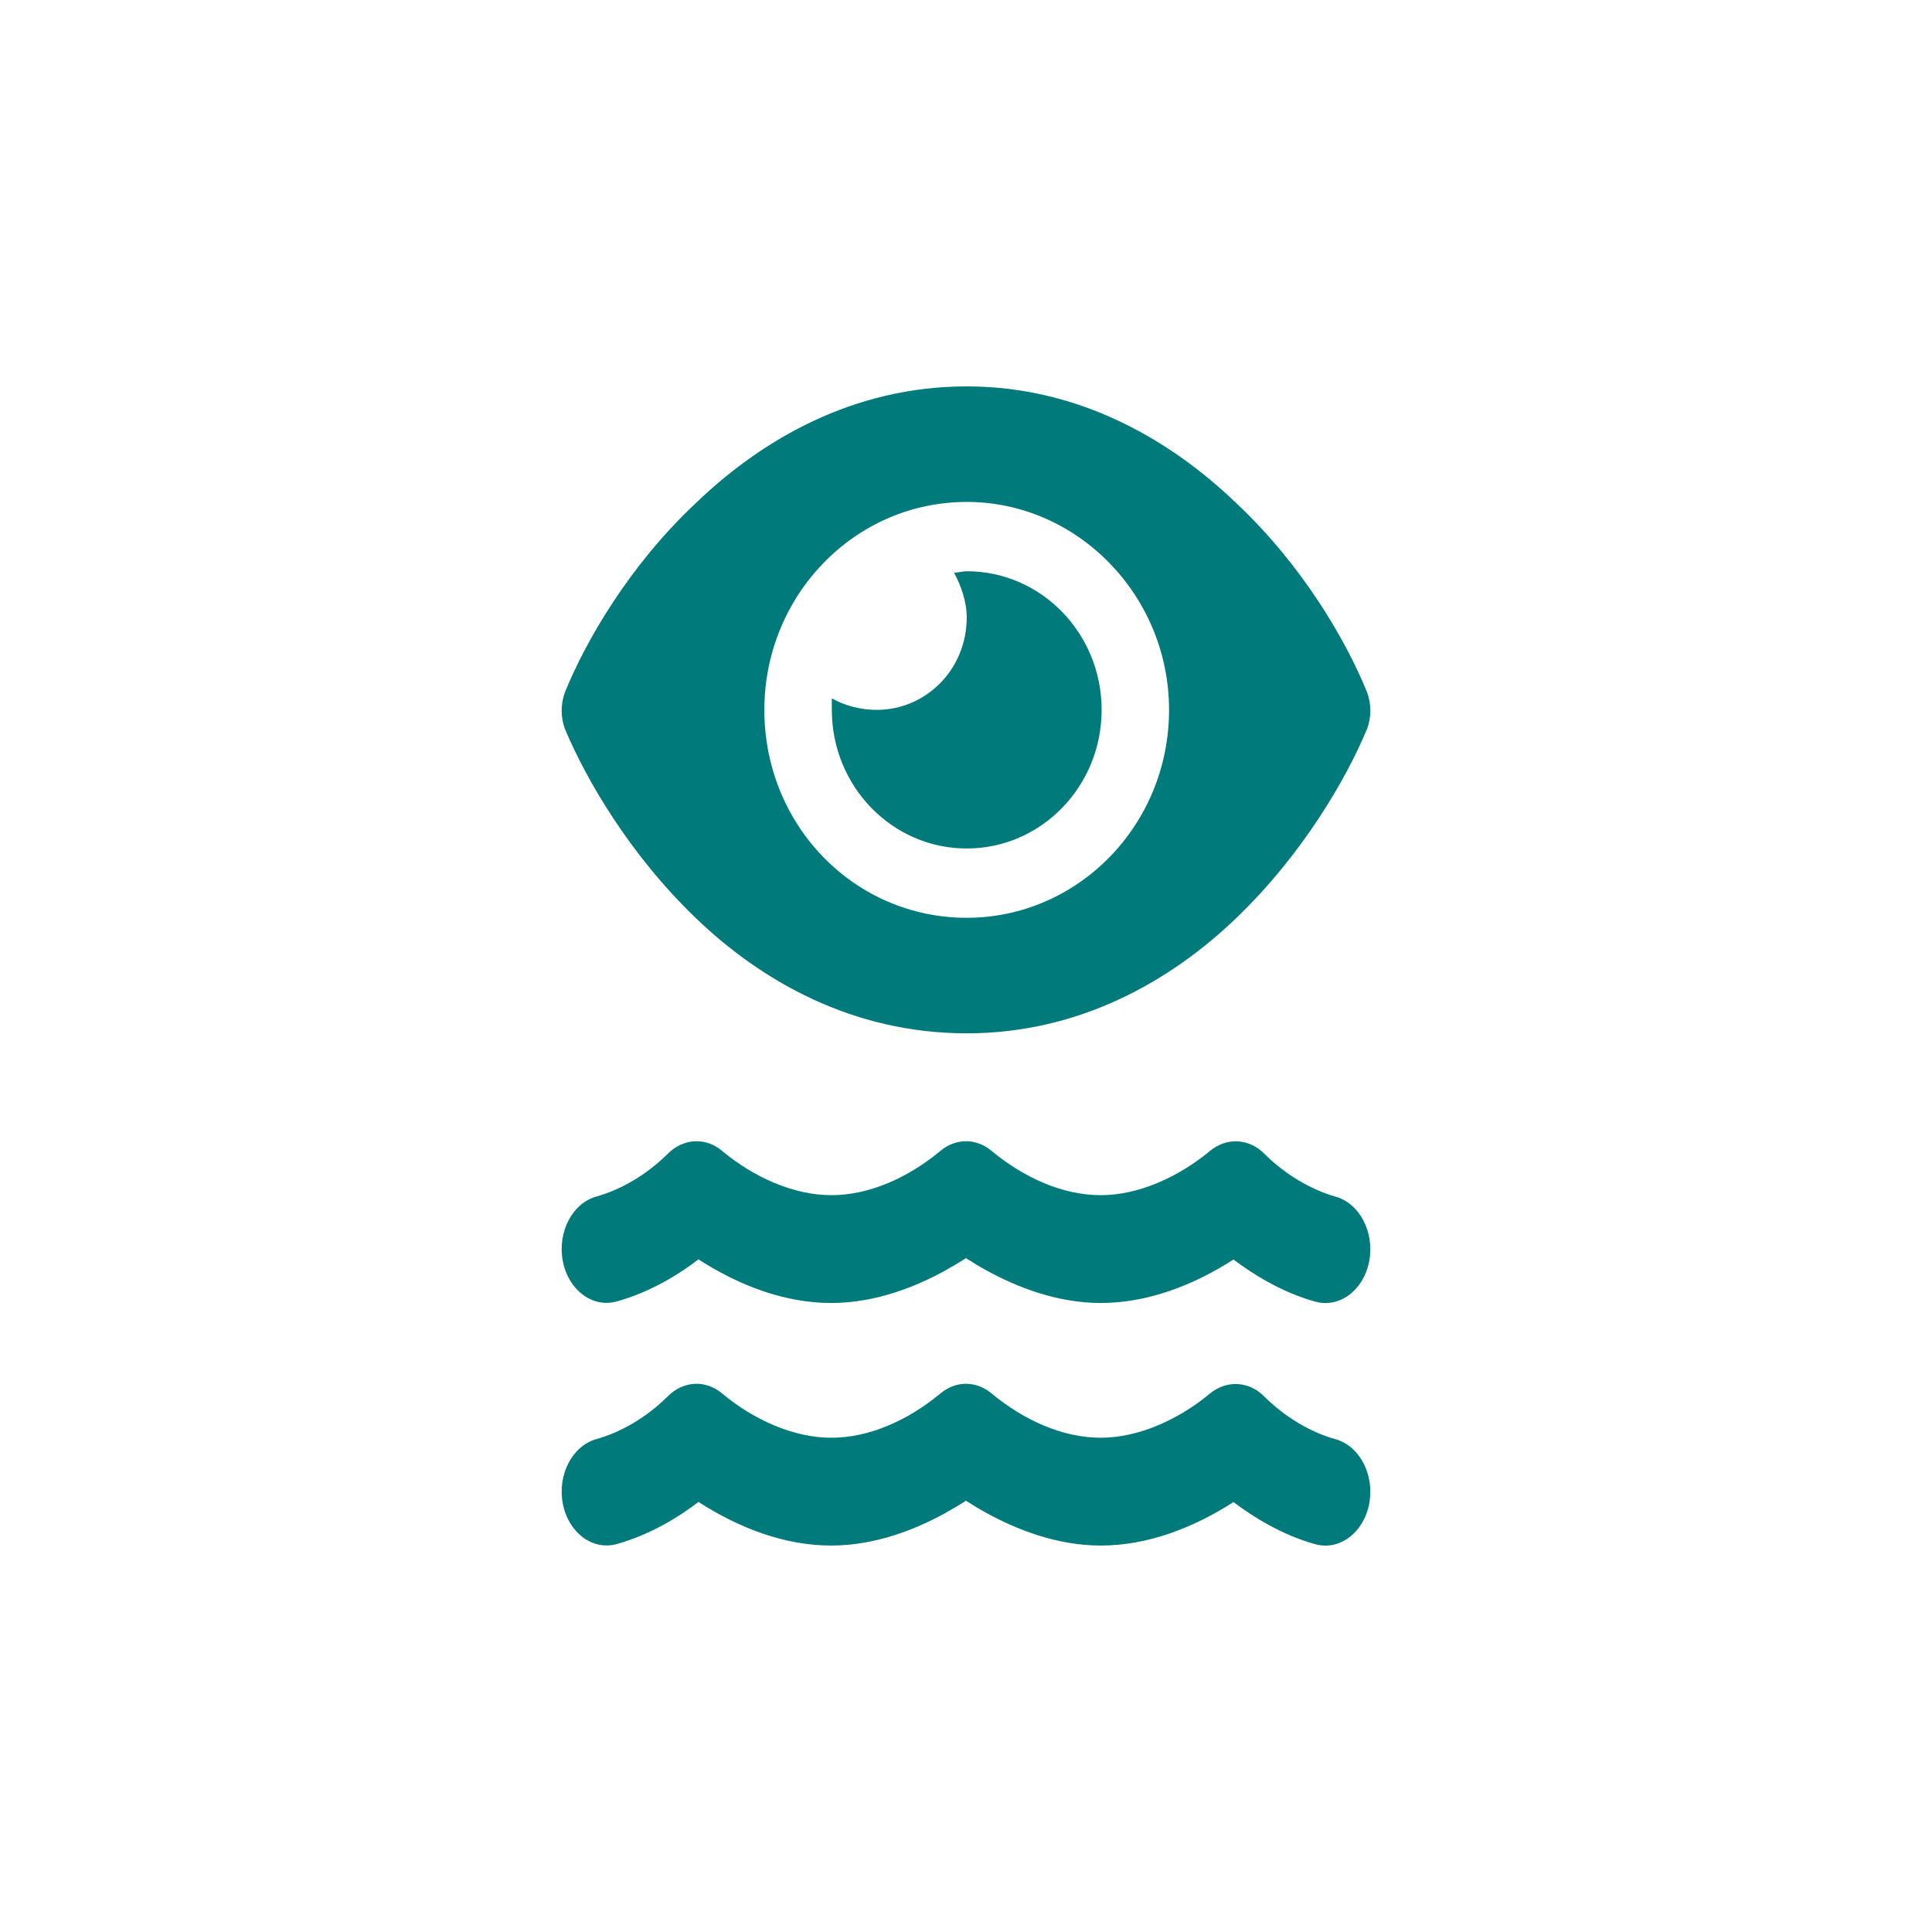 <svg width="40" height="40" viewBox="0 0 40 40" fill="none" xmlns="http://www.w3.org/2000/svg">
<path d="M20.538 23.835C20.215 23.559 19.785 23.559 19.462 23.835C18.808 24.375 18.009 24.745 17.209 24.745C16.427 24.745 15.598 24.368 14.959 23.835C14.613 23.538 14.142 23.563 13.819 23.894C13.4 24.309 12.874 24.626 12.348 24.773C11.848 24.912 11.537 25.512 11.653 26.112C11.769 26.712 12.269 27.085 12.769 26.945C13.482 26.747 14.075 26.37 14.461 26.074C15.305 26.618 16.25 26.977 17.209 26.977C18.136 26.977 18.971 26.632 19.546 26.318C19.715 26.224 19.869 26.133 20 26.049C20.131 26.133 20.282 26.227 20.453 26.318C21.029 26.632 21.864 26.977 22.791 26.977C23.75 26.977 24.695 26.618 25.538 26.077C25.928 26.37 26.518 26.75 27.23 26.949C27.731 27.088 28.231 26.715 28.347 26.116C28.463 25.516 28.152 24.916 27.652 24.776C27.129 24.626 26.6 24.309 26.184 23.894C25.861 23.563 25.39 23.542 25.044 23.835C24.399 24.368 23.573 24.745 22.791 24.745C21.991 24.745 21.192 24.375 20.538 23.835ZM19.462 28.857C18.808 29.397 18.009 29.767 17.209 29.767C16.427 29.767 15.598 29.39 14.959 28.857C14.613 28.56 14.142 28.585 13.819 28.916C13.4 29.331 12.874 29.648 12.348 29.795C11.848 29.934 11.537 30.534 11.653 31.134C11.769 31.734 12.269 32.107 12.769 31.968C13.482 31.769 14.075 31.392 14.461 31.096C15.305 31.64 16.25 31.999 17.209 31.999C18.136 31.999 18.971 31.654 19.546 31.34C19.715 31.246 19.869 31.155 20 31.071C20.131 31.155 20.282 31.249 20.453 31.34C21.029 31.654 21.864 31.999 22.791 31.999C23.75 31.999 24.695 31.64 25.538 31.099C25.928 31.392 26.518 31.772 27.23 31.971C27.731 32.11 28.231 31.737 28.347 31.137C28.463 30.538 28.152 29.938 27.652 29.798C27.126 29.652 26.6 29.334 26.181 28.919C25.858 28.588 25.387 28.567 25.041 28.86C24.399 29.39 23.573 29.767 22.791 29.767C21.991 29.767 21.192 29.397 20.538 28.857C20.215 28.581 19.785 28.581 19.462 28.857Z" fill="#007A7B"/>
<path d="M20.015 8C22.342 8 24.233 9.106 25.601 10.422C26.968 11.707 27.87 13.262 28.306 14.338C28.393 14.578 28.393 14.847 28.306 15.086C27.87 16.132 26.968 17.687 25.601 19.002C24.233 20.318 22.342 21.394 20.015 21.394C17.658 21.394 15.767 20.318 14.4 19.002C13.033 17.687 12.131 16.132 11.694 15.086C11.607 14.847 11.607 14.578 11.694 14.338C12.131 13.262 13.033 11.707 14.4 10.422C15.767 9.106 17.658 8 20.015 8ZM24.204 14.697C24.204 12.335 22.313 10.392 20.015 10.392C17.687 10.392 15.825 12.335 15.825 14.697C15.825 17.089 17.687 19.002 20.015 19.002C22.313 19.002 24.204 17.089 24.204 14.697ZM20.015 12.784C20.015 12.455 19.898 12.126 19.753 11.857C19.84 11.857 19.927 11.827 20.015 11.827C21.557 11.827 22.808 13.113 22.808 14.697C22.808 16.282 21.557 17.567 20.015 17.567C18.473 17.567 17.222 16.282 17.222 14.697C17.222 14.637 17.222 14.548 17.222 14.458C17.484 14.607 17.804 14.697 18.153 14.697C19.171 14.697 20.015 13.86 20.015 12.784Z" fill="#007A7B"/>
</svg>
